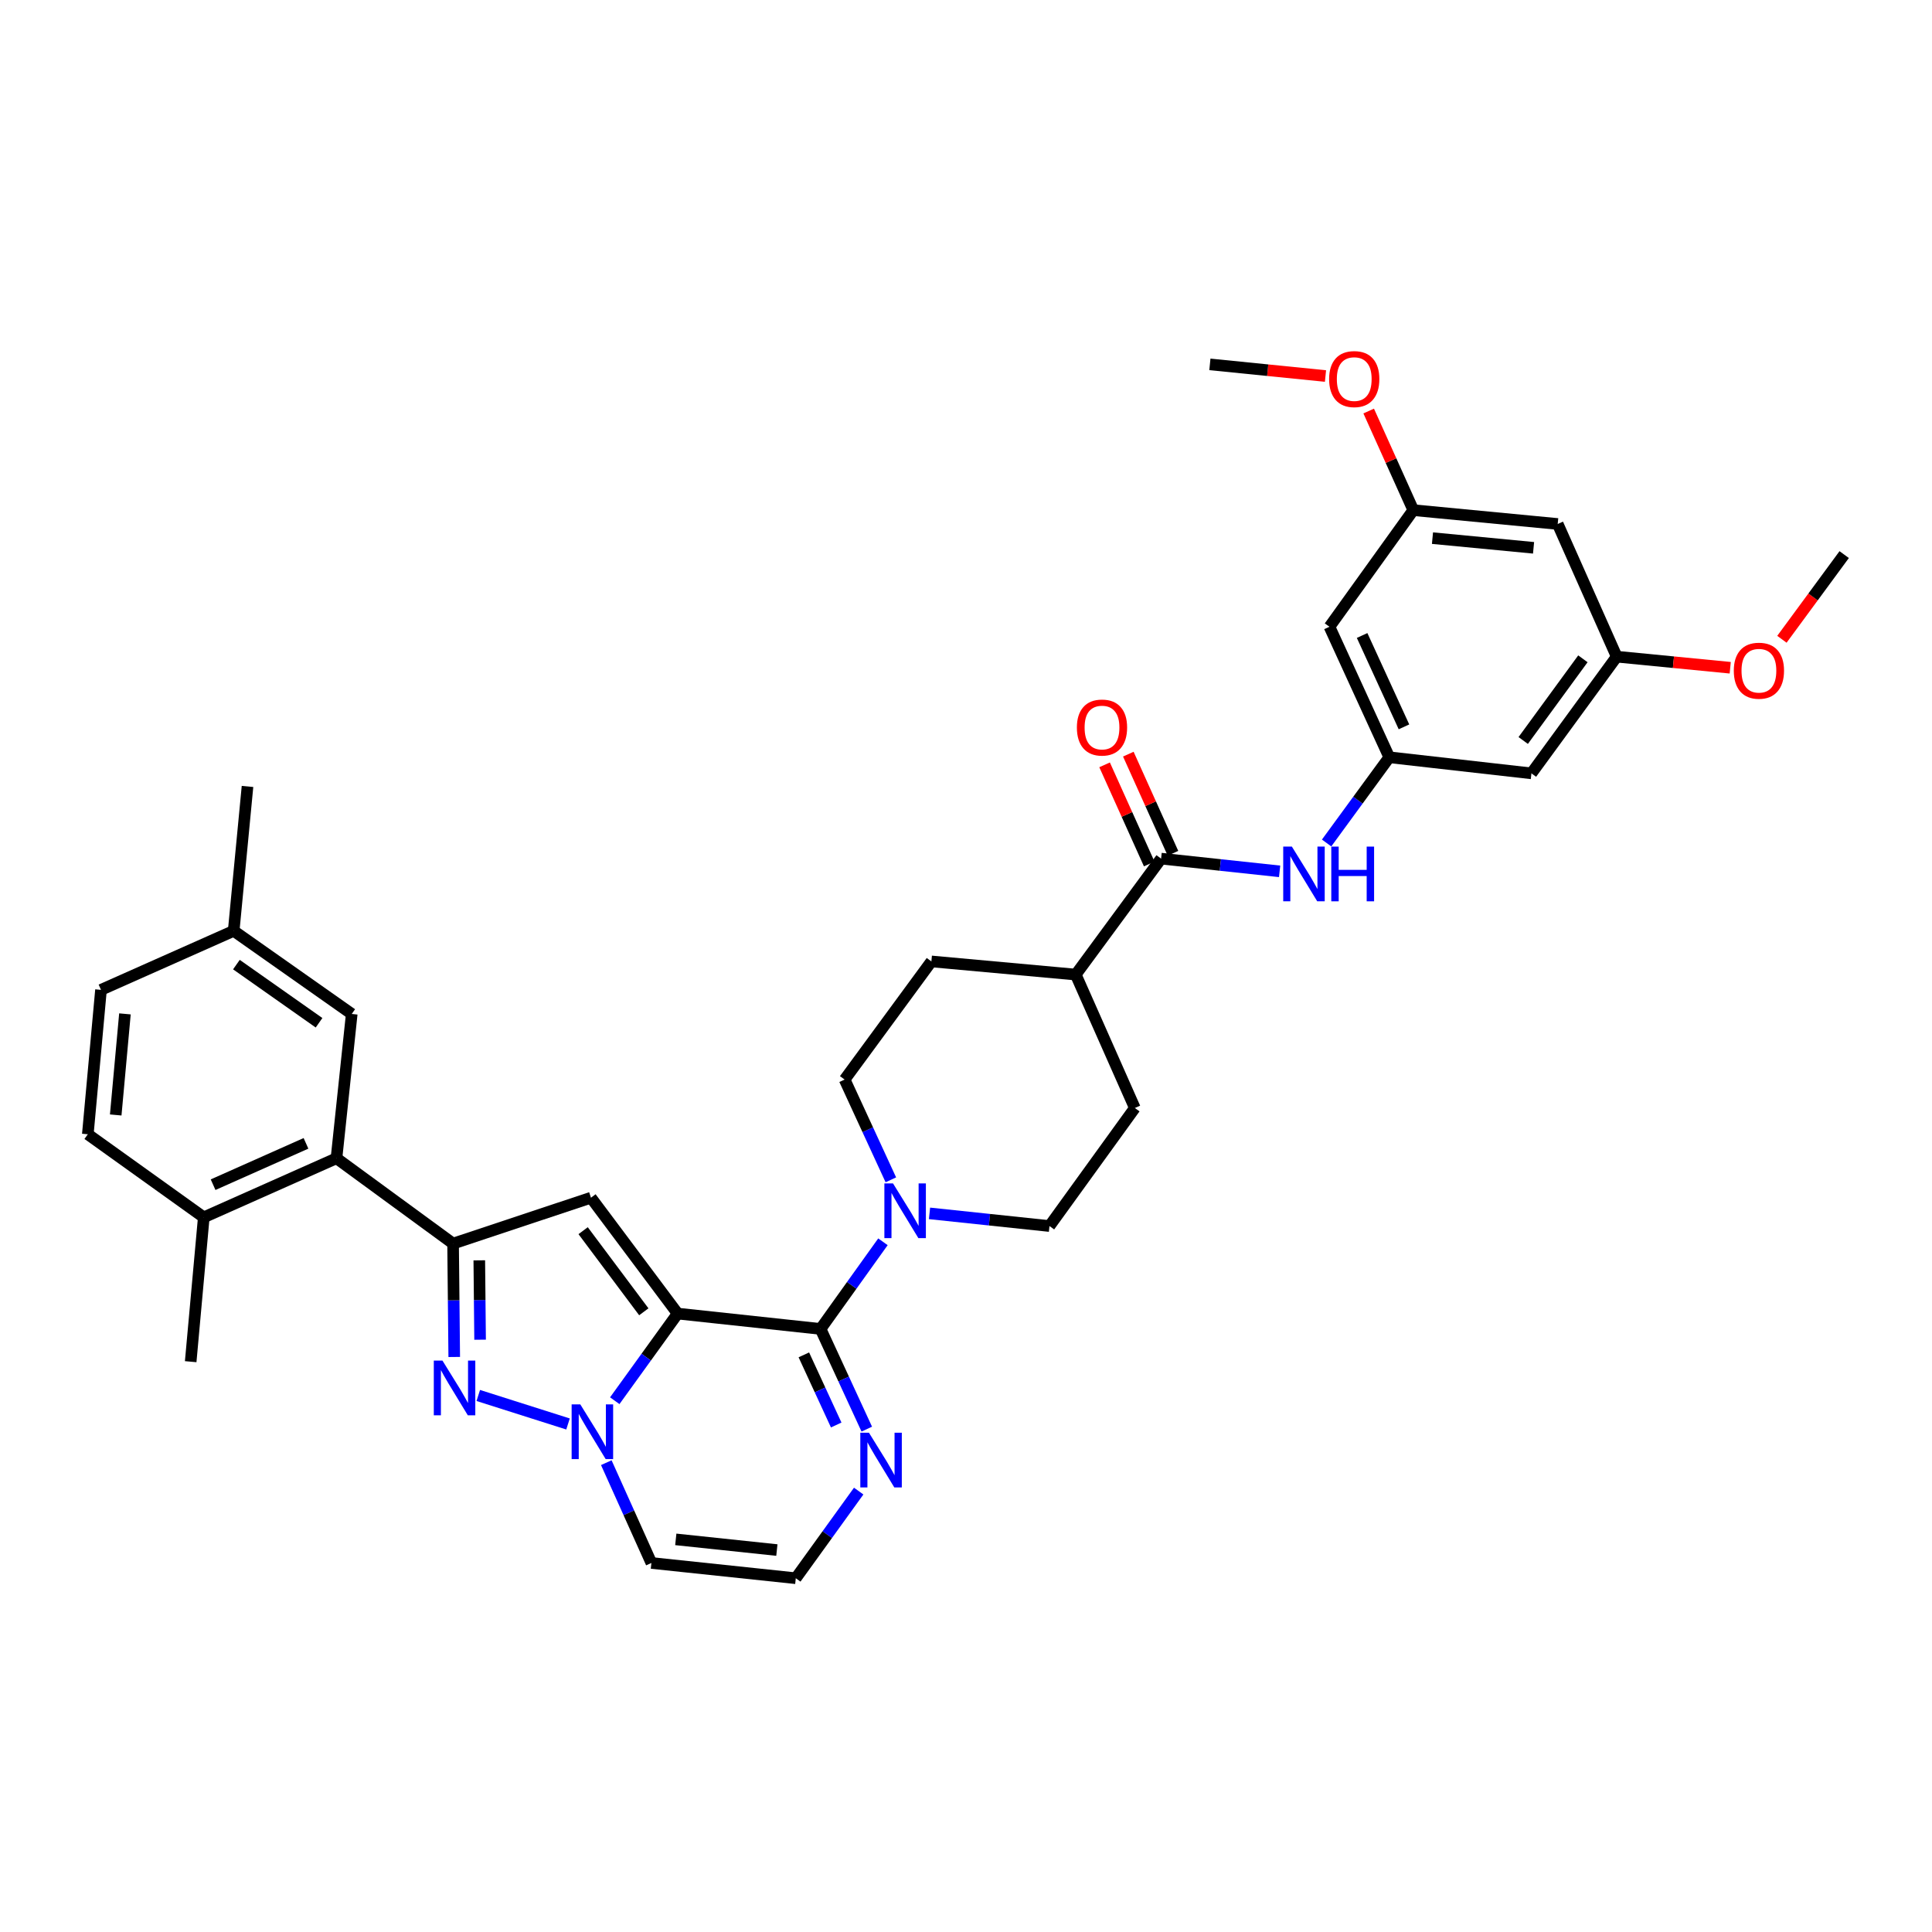 <?xml version='1.0' encoding='iso-8859-1'?>
<svg version='1.1' baseProfile='full'
              xmlns='http://www.w3.org/2000/svg'
                      xmlns:rdkit='http://www.rdkit.org/xml'
                      xmlns:xlink='http://www.w3.org/1999/xlink'
                  xml:space='preserve'
width='1000px' height='1000px' viewBox='0 0 1000 1000'>
<!-- END OF HEADER -->
<rect style='opacity:1.0;fill:#FFFFFF;stroke:none' width='1000' height='1000' x='0' y='0'> </rect>
<path class='bond-0' d='M 350.753,679.905 L 334.476,702.457' style='fill:none;fill-rule:evenodd;stroke:#000000;stroke-width:6px;stroke-linecap:butt;stroke-linejoin:miter;stroke-opacity:1' />
<path class='bond-0' d='M 334.476,702.457 L 318.199,725.009' style='fill:none;fill-rule:evenodd;stroke:#0000FF;stroke-width:6px;stroke-linecap:butt;stroke-linejoin:miter;stroke-opacity:1' />
<path class='bond-1' d='M 350.753,679.905 L 424.718,687.854' style='fill:none;fill-rule:evenodd;stroke:#000000;stroke-width:6px;stroke-linecap:butt;stroke-linejoin:miter;stroke-opacity:1' />
<path class='bond-2' d='M 350.753,679.905 L 305.885,619.93' style='fill:none;fill-rule:evenodd;stroke:#000000;stroke-width:6px;stroke-linecap:butt;stroke-linejoin:miter;stroke-opacity:1' />
<path class='bond-2' d='M 333.234,678.98 L 301.826,636.998' style='fill:none;fill-rule:evenodd;stroke:#000000;stroke-width:6px;stroke-linecap:butt;stroke-linejoin:miter;stroke-opacity:1' />
<path class='bond-3' d='M 294.007,737.049 L 247.554,722.296' style='fill:none;fill-rule:evenodd;stroke:#0000FF;stroke-width:6px;stroke-linecap:butt;stroke-linejoin:miter;stroke-opacity:1' />
<path class='bond-10' d='M 313.821,757.076 L 325.49,783.035' style='fill:none;fill-rule:evenodd;stroke:#0000FF;stroke-width:6px;stroke-linecap:butt;stroke-linejoin:miter;stroke-opacity:1' />
<path class='bond-10' d='M 325.49,783.035 L 337.159,808.993' style='fill:none;fill-rule:evenodd;stroke:#000000;stroke-width:6px;stroke-linecap:butt;stroke-linejoin:miter;stroke-opacity:1' />
<path class='bond-5' d='M 424.718,687.854 L 440.864,665.299' style='fill:none;fill-rule:evenodd;stroke:#000000;stroke-width:6px;stroke-linecap:butt;stroke-linejoin:miter;stroke-opacity:1' />
<path class='bond-5' d='M 440.864,665.299 L 457.011,642.745' style='fill:none;fill-rule:evenodd;stroke:#0000FF;stroke-width:6px;stroke-linecap:butt;stroke-linejoin:miter;stroke-opacity:1' />
<path class='bond-6' d='M 424.718,687.854 L 436.68,713.783' style='fill:none;fill-rule:evenodd;stroke:#000000;stroke-width:6px;stroke-linecap:butt;stroke-linejoin:miter;stroke-opacity:1' />
<path class='bond-6' d='M 436.68,713.783 L 448.642,739.712' style='fill:none;fill-rule:evenodd;stroke:#0000FF;stroke-width:6px;stroke-linecap:butt;stroke-linejoin:miter;stroke-opacity:1' />
<path class='bond-6' d='M 416.072,701.277 L 424.445,719.427' style='fill:none;fill-rule:evenodd;stroke:#000000;stroke-width:6px;stroke-linecap:butt;stroke-linejoin:miter;stroke-opacity:1' />
<path class='bond-6' d='M 424.445,719.427 L 432.819,737.578' style='fill:none;fill-rule:evenodd;stroke:#0000FF;stroke-width:6px;stroke-linecap:butt;stroke-linejoin:miter;stroke-opacity:1' />
<path class='bond-4' d='M 305.885,619.93 L 234.517,643.682' style='fill:none;fill-rule:evenodd;stroke:#000000;stroke-width:6px;stroke-linecap:butt;stroke-linejoin:miter;stroke-opacity:1' />
<path class='bond-35' d='M 235.111,702.367 L 234.814,673.025' style='fill:none;fill-rule:evenodd;stroke:#0000FF;stroke-width:6px;stroke-linecap:butt;stroke-linejoin:miter;stroke-opacity:1' />
<path class='bond-35' d='M 234.814,673.025 L 234.517,643.682' style='fill:none;fill-rule:evenodd;stroke:#000000;stroke-width:6px;stroke-linecap:butt;stroke-linejoin:miter;stroke-opacity:1' />
<path class='bond-35' d='M 248.495,693.428 L 248.287,672.888' style='fill:none;fill-rule:evenodd;stroke:#0000FF;stroke-width:6px;stroke-linecap:butt;stroke-linejoin:miter;stroke-opacity:1' />
<path class='bond-35' d='M 248.287,672.888 L 248.08,652.348' style='fill:none;fill-rule:evenodd;stroke:#000000;stroke-width:6px;stroke-linecap:butt;stroke-linejoin:miter;stroke-opacity:1' />
<path class='bond-7' d='M 234.517,643.682 L 174.161,599.517' style='fill:none;fill-rule:evenodd;stroke:#000000;stroke-width:6px;stroke-linecap:butt;stroke-linejoin:miter;stroke-opacity:1' />
<path class='bond-17' d='M 461.102,610.675 L 449.138,584.728' style='fill:none;fill-rule:evenodd;stroke:#0000FF;stroke-width:6px;stroke-linecap:butt;stroke-linejoin:miter;stroke-opacity:1' />
<path class='bond-17' d='M 449.138,584.728 L 437.174,558.781' style='fill:none;fill-rule:evenodd;stroke:#000000;stroke-width:6px;stroke-linecap:butt;stroke-linejoin:miter;stroke-opacity:1' />
<path class='bond-18' d='M 481.112,628.038 L 512.159,631.32' style='fill:none;fill-rule:evenodd;stroke:#0000FF;stroke-width:6px;stroke-linecap:butt;stroke-linejoin:miter;stroke-opacity:1' />
<path class='bond-18' d='M 512.159,631.32 L 543.207,634.602' style='fill:none;fill-rule:evenodd;stroke:#000000;stroke-width:6px;stroke-linecap:butt;stroke-linejoin:miter;stroke-opacity:1' />
<path class='bond-12' d='M 444.457,771.786 L 428.18,794.338' style='fill:none;fill-rule:evenodd;stroke:#0000FF;stroke-width:6px;stroke-linecap:butt;stroke-linejoin:miter;stroke-opacity:1' />
<path class='bond-12' d='M 428.18,794.338 L 411.902,816.89' style='fill:none;fill-rule:evenodd;stroke:#000000;stroke-width:6px;stroke-linecap:butt;stroke-linejoin:miter;stroke-opacity:1' />
<path class='bond-16' d='M 174.161,599.517 L 105.474,630.088' style='fill:none;fill-rule:evenodd;stroke:#000000;stroke-width:6px;stroke-linecap:butt;stroke-linejoin:miter;stroke-opacity:1' />
<path class='bond-16' d='M 158.379,591.793 L 110.298,613.193' style='fill:none;fill-rule:evenodd;stroke:#000000;stroke-width:6px;stroke-linecap:butt;stroke-linejoin:miter;stroke-opacity:1' />
<path class='bond-19' d='M 174.161,599.517 L 182.058,524.819' style='fill:none;fill-rule:evenodd;stroke:#000000;stroke-width:6px;stroke-linecap:butt;stroke-linejoin:miter;stroke-opacity:1' />
<path class='bond-8' d='M 600.98,444.424 L 556.8,504.436' style='fill:none;fill-rule:evenodd;stroke:#000000;stroke-width:6px;stroke-linecap:butt;stroke-linejoin:miter;stroke-opacity:1' />
<path class='bond-9' d='M 600.98,444.424 L 631.655,447.715' style='fill:none;fill-rule:evenodd;stroke:#000000;stroke-width:6px;stroke-linecap:butt;stroke-linejoin:miter;stroke-opacity:1' />
<path class='bond-9' d='M 631.655,447.715 L 662.331,451.007' style='fill:none;fill-rule:evenodd;stroke:#0000FF;stroke-width:6px;stroke-linecap:butt;stroke-linejoin:miter;stroke-opacity:1' />
<path class='bond-20' d='M 607.123,441.658 L 595.572,416.004' style='fill:none;fill-rule:evenodd;stroke:#000000;stroke-width:6px;stroke-linecap:butt;stroke-linejoin:miter;stroke-opacity:1' />
<path class='bond-20' d='M 595.572,416.004 L 584.021,390.349' style='fill:none;fill-rule:evenodd;stroke:#FF0000;stroke-width:6px;stroke-linecap:butt;stroke-linejoin:miter;stroke-opacity:1' />
<path class='bond-20' d='M 594.837,447.19 L 583.286,421.535' style='fill:none;fill-rule:evenodd;stroke:#000000;stroke-width:6px;stroke-linecap:butt;stroke-linejoin:miter;stroke-opacity:1' />
<path class='bond-20' d='M 583.286,421.535 L 571.735,395.881' style='fill:none;fill-rule:evenodd;stroke:#FF0000;stroke-width:6px;stroke-linecap:butt;stroke-linejoin:miter;stroke-opacity:1' />
<path class='bond-11' d='M 686.651,436.328 L 702.869,414.147' style='fill:none;fill-rule:evenodd;stroke:#0000FF;stroke-width:6px;stroke-linecap:butt;stroke-linejoin:miter;stroke-opacity:1' />
<path class='bond-11' d='M 702.869,414.147 L 719.087,391.965' style='fill:none;fill-rule:evenodd;stroke:#000000;stroke-width:6px;stroke-linecap:butt;stroke-linejoin:miter;stroke-opacity:1' />
<path class='bond-36' d='M 337.159,808.993 L 411.902,816.89' style='fill:none;fill-rule:evenodd;stroke:#000000;stroke-width:6px;stroke-linecap:butt;stroke-linejoin:miter;stroke-opacity:1' />
<path class='bond-36' d='M 349.786,796.778 L 402.107,802.306' style='fill:none;fill-rule:evenodd;stroke:#000000;stroke-width:6px;stroke-linecap:butt;stroke-linejoin:miter;stroke-opacity:1' />
<path class='bond-14' d='M 719.087,391.965 L 688.134,324.408' style='fill:none;fill-rule:evenodd;stroke:#000000;stroke-width:6px;stroke-linecap:butt;stroke-linejoin:miter;stroke-opacity:1' />
<path class='bond-14' d='M 726.694,376.219 L 705.027,328.929' style='fill:none;fill-rule:evenodd;stroke:#000000;stroke-width:6px;stroke-linecap:butt;stroke-linejoin:miter;stroke-opacity:1' />
<path class='bond-15' d='M 719.087,391.965 L 792.67,400.289' style='fill:none;fill-rule:evenodd;stroke:#000000;stroke-width:6px;stroke-linecap:butt;stroke-linejoin:miter;stroke-opacity:1' />
<path class='bond-13' d='M 556.8,504.436 L 587.386,573.497' style='fill:none;fill-rule:evenodd;stroke:#000000;stroke-width:6px;stroke-linecap:butt;stroke-linejoin:miter;stroke-opacity:1' />
<path class='bond-37' d='M 556.8,504.436 L 482.087,497.631' style='fill:none;fill-rule:evenodd;stroke:#000000;stroke-width:6px;stroke-linecap:butt;stroke-linejoin:miter;stroke-opacity:1' />
<path class='bond-21' d='M 688.134,324.408 L 731.521,264.052' style='fill:none;fill-rule:evenodd;stroke:#000000;stroke-width:6px;stroke-linecap:butt;stroke-linejoin:miter;stroke-opacity:1' />
<path class='bond-22' d='M 792.67,400.289 L 836.805,339.888' style='fill:none;fill-rule:evenodd;stroke:#000000;stroke-width:6px;stroke-linecap:butt;stroke-linejoin:miter;stroke-opacity:1' />
<path class='bond-22' d='M 788.411,383.28 L 819.306,340.999' style='fill:none;fill-rule:evenodd;stroke:#000000;stroke-width:6px;stroke-linecap:butt;stroke-linejoin:miter;stroke-opacity:1' />
<path class='bond-26' d='M 105.474,630.088 L 45.455,587.091' style='fill:none;fill-rule:evenodd;stroke:#000000;stroke-width:6px;stroke-linecap:butt;stroke-linejoin:miter;stroke-opacity:1' />
<path class='bond-31' d='M 105.474,630.088 L 98.699,704.801' style='fill:none;fill-rule:evenodd;stroke:#000000;stroke-width:6px;stroke-linecap:butt;stroke-linejoin:miter;stroke-opacity:1' />
<path class='bond-24' d='M 437.174,558.781 L 482.087,497.631' style='fill:none;fill-rule:evenodd;stroke:#000000;stroke-width:6px;stroke-linecap:butt;stroke-linejoin:miter;stroke-opacity:1' />
<path class='bond-25' d='M 543.207,634.602 L 587.386,573.497' style='fill:none;fill-rule:evenodd;stroke:#000000;stroke-width:6px;stroke-linecap:butt;stroke-linejoin:miter;stroke-opacity:1' />
<path class='bond-27' d='M 182.058,524.819 L 120.954,481.807' style='fill:none;fill-rule:evenodd;stroke:#000000;stroke-width:6px;stroke-linecap:butt;stroke-linejoin:miter;stroke-opacity:1' />
<path class='bond-27' d='M 165.137,529.385 L 122.364,499.277' style='fill:none;fill-rule:evenodd;stroke:#000000;stroke-width:6px;stroke-linecap:butt;stroke-linejoin:miter;stroke-opacity:1' />
<path class='bond-30' d='M 731.521,264.052 L 719.976,238.401' style='fill:none;fill-rule:evenodd;stroke:#000000;stroke-width:6px;stroke-linecap:butt;stroke-linejoin:miter;stroke-opacity:1' />
<path class='bond-30' d='M 719.976,238.401 L 708.431,212.75' style='fill:none;fill-rule:evenodd;stroke:#FF0000;stroke-width:6px;stroke-linecap:butt;stroke-linejoin:miter;stroke-opacity:1' />
<path class='bond-39' d='M 731.521,264.052 L 806.264,271.208' style='fill:none;fill-rule:evenodd;stroke:#000000;stroke-width:6px;stroke-linecap:butt;stroke-linejoin:miter;stroke-opacity:1' />
<path class='bond-39' d='M 741.448,278.538 L 793.768,283.547' style='fill:none;fill-rule:evenodd;stroke:#000000;stroke-width:6px;stroke-linecap:butt;stroke-linejoin:miter;stroke-opacity:1' />
<path class='bond-23' d='M 836.805,339.888 L 806.264,271.208' style='fill:none;fill-rule:evenodd;stroke:#000000;stroke-width:6px;stroke-linecap:butt;stroke-linejoin:miter;stroke-opacity:1' />
<path class='bond-29' d='M 836.805,339.888 L 866.183,342.756' style='fill:none;fill-rule:evenodd;stroke:#000000;stroke-width:6px;stroke-linecap:butt;stroke-linejoin:miter;stroke-opacity:1' />
<path class='bond-29' d='M 866.183,342.756 L 895.562,345.625' style='fill:none;fill-rule:evenodd;stroke:#FF0000;stroke-width:6px;stroke-linecap:butt;stroke-linejoin:miter;stroke-opacity:1' />
<path class='bond-38' d='M 45.455,587.091 L 52.274,512.348' style='fill:none;fill-rule:evenodd;stroke:#000000;stroke-width:6px;stroke-linecap:butt;stroke-linejoin:miter;stroke-opacity:1' />
<path class='bond-38' d='M 59.896,577.104 L 64.669,524.784' style='fill:none;fill-rule:evenodd;stroke:#000000;stroke-width:6px;stroke-linecap:butt;stroke-linejoin:miter;stroke-opacity:1' />
<path class='bond-28' d='M 120.954,481.807 L 52.274,512.348' style='fill:none;fill-rule:evenodd;stroke:#000000;stroke-width:6px;stroke-linecap:butt;stroke-linejoin:miter;stroke-opacity:1' />
<path class='bond-32' d='M 120.954,481.807 L 128.11,407.063' style='fill:none;fill-rule:evenodd;stroke:#000000;stroke-width:6px;stroke-linecap:butt;stroke-linejoin:miter;stroke-opacity:1' />
<path class='bond-33' d='M 922.312,330.892 L 938.429,308.977' style='fill:none;fill-rule:evenodd;stroke:#FF0000;stroke-width:6px;stroke-linecap:butt;stroke-linejoin:miter;stroke-opacity:1' />
<path class='bond-33' d='M 938.429,308.977 L 954.545,287.063' style='fill:none;fill-rule:evenodd;stroke:#000000;stroke-width:6px;stroke-linecap:butt;stroke-linejoin:miter;stroke-opacity:1' />
<path class='bond-34' d='M 686.072,194.628 L 656.154,191.613' style='fill:none;fill-rule:evenodd;stroke:#FF0000;stroke-width:6px;stroke-linecap:butt;stroke-linejoin:miter;stroke-opacity:1' />
<path class='bond-34' d='M 656.154,191.613 L 626.236,188.598' style='fill:none;fill-rule:evenodd;stroke:#000000;stroke-width:6px;stroke-linecap:butt;stroke-linejoin:miter;stroke-opacity:1' />
<path  class='atom-1' d='M 300.358 726.894
L 309.638 741.894
Q 310.558 743.374, 312.038 746.054
Q 313.518 748.734, 313.598 748.894
L 313.598 726.894
L 317.358 726.894
L 317.358 755.214
L 313.478 755.214
L 303.518 738.814
Q 302.358 736.894, 301.118 734.694
Q 299.918 732.494, 299.558 731.814
L 299.558 755.214
L 295.878 755.214
L 295.878 726.894
L 300.358 726.894
' fill='#0000FF'/>
<path  class='atom-4' d='M 229.013 704.235
L 238.293 719.235
Q 239.213 720.715, 240.693 723.395
Q 242.173 726.075, 242.253 726.235
L 242.253 704.235
L 246.013 704.235
L 246.013 732.555
L 242.133 732.555
L 232.173 716.155
Q 231.013 714.235, 229.773 712.035
Q 228.573 709.835, 228.213 709.155
L 228.213 732.555
L 224.533 732.555
L 224.533 704.235
L 229.013 704.235
' fill='#0000FF'/>
<path  class='atom-6' d='M 462.233 612.545
L 471.513 627.545
Q 472.433 629.025, 473.913 631.705
Q 475.393 634.385, 475.473 634.545
L 475.473 612.545
L 479.233 612.545
L 479.233 640.865
L 475.353 640.865
L 465.393 624.465
Q 464.233 622.545, 462.993 620.345
Q 461.793 618.145, 461.433 617.465
L 461.433 640.865
L 457.753 640.865
L 457.753 612.545
L 462.233 612.545
' fill='#0000FF'/>
<path  class='atom-7' d='M 449.777 741.581
L 459.057 756.581
Q 459.977 758.061, 461.457 760.741
Q 462.937 763.421, 463.017 763.581
L 463.017 741.581
L 466.777 741.581
L 466.777 769.901
L 462.897 769.901
L 452.937 753.501
Q 451.777 751.581, 450.537 749.381
Q 449.337 747.181, 448.977 746.501
L 448.977 769.901
L 445.297 769.901
L 445.297 741.581
L 449.777 741.581
' fill='#0000FF'/>
<path  class='atom-10' d='M 668.67 438.199
L 677.95 453.199
Q 678.87 454.679, 680.35 457.359
Q 681.83 460.039, 681.91 460.199
L 681.91 438.199
L 685.67 438.199
L 685.67 466.519
L 681.79 466.519
L 671.83 450.119
Q 670.67 448.199, 669.43 445.999
Q 668.23 443.799, 667.87 443.119
L 667.87 466.519
L 664.19 466.519
L 664.19 438.199
L 668.67 438.199
' fill='#0000FF'/>
<path  class='atom-10' d='M 689.07 438.199
L 692.91 438.199
L 692.91 450.239
L 707.39 450.239
L 707.39 438.199
L 711.23 438.199
L 711.23 466.519
L 707.39 466.519
L 707.39 453.439
L 692.91 453.439
L 692.91 466.519
L 689.07 466.519
L 689.07 438.199
' fill='#0000FF'/>
<path  class='atom-21' d='M 557.394 376.572
Q 557.394 369.772, 560.754 365.972
Q 564.114 362.172, 570.394 362.172
Q 576.674 362.172, 580.034 365.972
Q 583.394 369.772, 583.394 376.572
Q 583.394 383.452, 579.994 387.372
Q 576.594 391.252, 570.394 391.252
Q 564.154 391.252, 560.754 387.372
Q 557.394 383.492, 557.394 376.572
M 570.394 388.052
Q 574.714 388.052, 577.034 385.172
Q 579.394 382.252, 579.394 376.572
Q 579.394 371.012, 577.034 368.212
Q 574.714 365.372, 570.394 365.372
Q 566.074 365.372, 563.714 368.172
Q 561.394 370.972, 561.394 376.572
Q 561.394 382.292, 563.714 385.172
Q 566.074 388.052, 570.394 388.052
' fill='#FF0000'/>
<path  class='atom-30' d='M 897.411 347.154
Q 897.411 340.354, 900.771 336.554
Q 904.131 332.754, 910.411 332.754
Q 916.691 332.754, 920.051 336.554
Q 923.411 340.354, 923.411 347.154
Q 923.411 354.034, 920.011 357.954
Q 916.611 361.834, 910.411 361.834
Q 904.171 361.834, 900.771 357.954
Q 897.411 354.074, 897.411 347.154
M 910.411 358.634
Q 914.731 358.634, 917.051 355.754
Q 919.411 352.834, 919.411 347.154
Q 919.411 341.594, 917.051 338.794
Q 914.731 335.954, 910.411 335.954
Q 906.091 335.954, 903.731 338.754
Q 901.411 341.554, 901.411 347.154
Q 901.411 352.874, 903.731 355.754
Q 906.091 358.634, 910.411 358.634
' fill='#FF0000'/>
<path  class='atom-31' d='M 687.95 196.208
Q 687.95 189.408, 691.31 185.608
Q 694.67 181.808, 700.95 181.808
Q 707.23 181.808, 710.59 185.608
Q 713.95 189.408, 713.95 196.208
Q 713.95 203.088, 710.55 207.008
Q 707.15 210.888, 700.95 210.888
Q 694.71 210.888, 691.31 207.008
Q 687.95 203.128, 687.95 196.208
M 700.95 207.688
Q 705.27 207.688, 707.59 204.808
Q 709.95 201.888, 709.95 196.208
Q 709.95 190.648, 707.59 187.848
Q 705.27 185.008, 700.95 185.008
Q 696.63 185.008, 694.27 187.808
Q 691.95 190.608, 691.95 196.208
Q 691.95 201.928, 694.27 204.808
Q 696.63 207.688, 700.95 207.688
' fill='#FF0000'/>
</svg>
